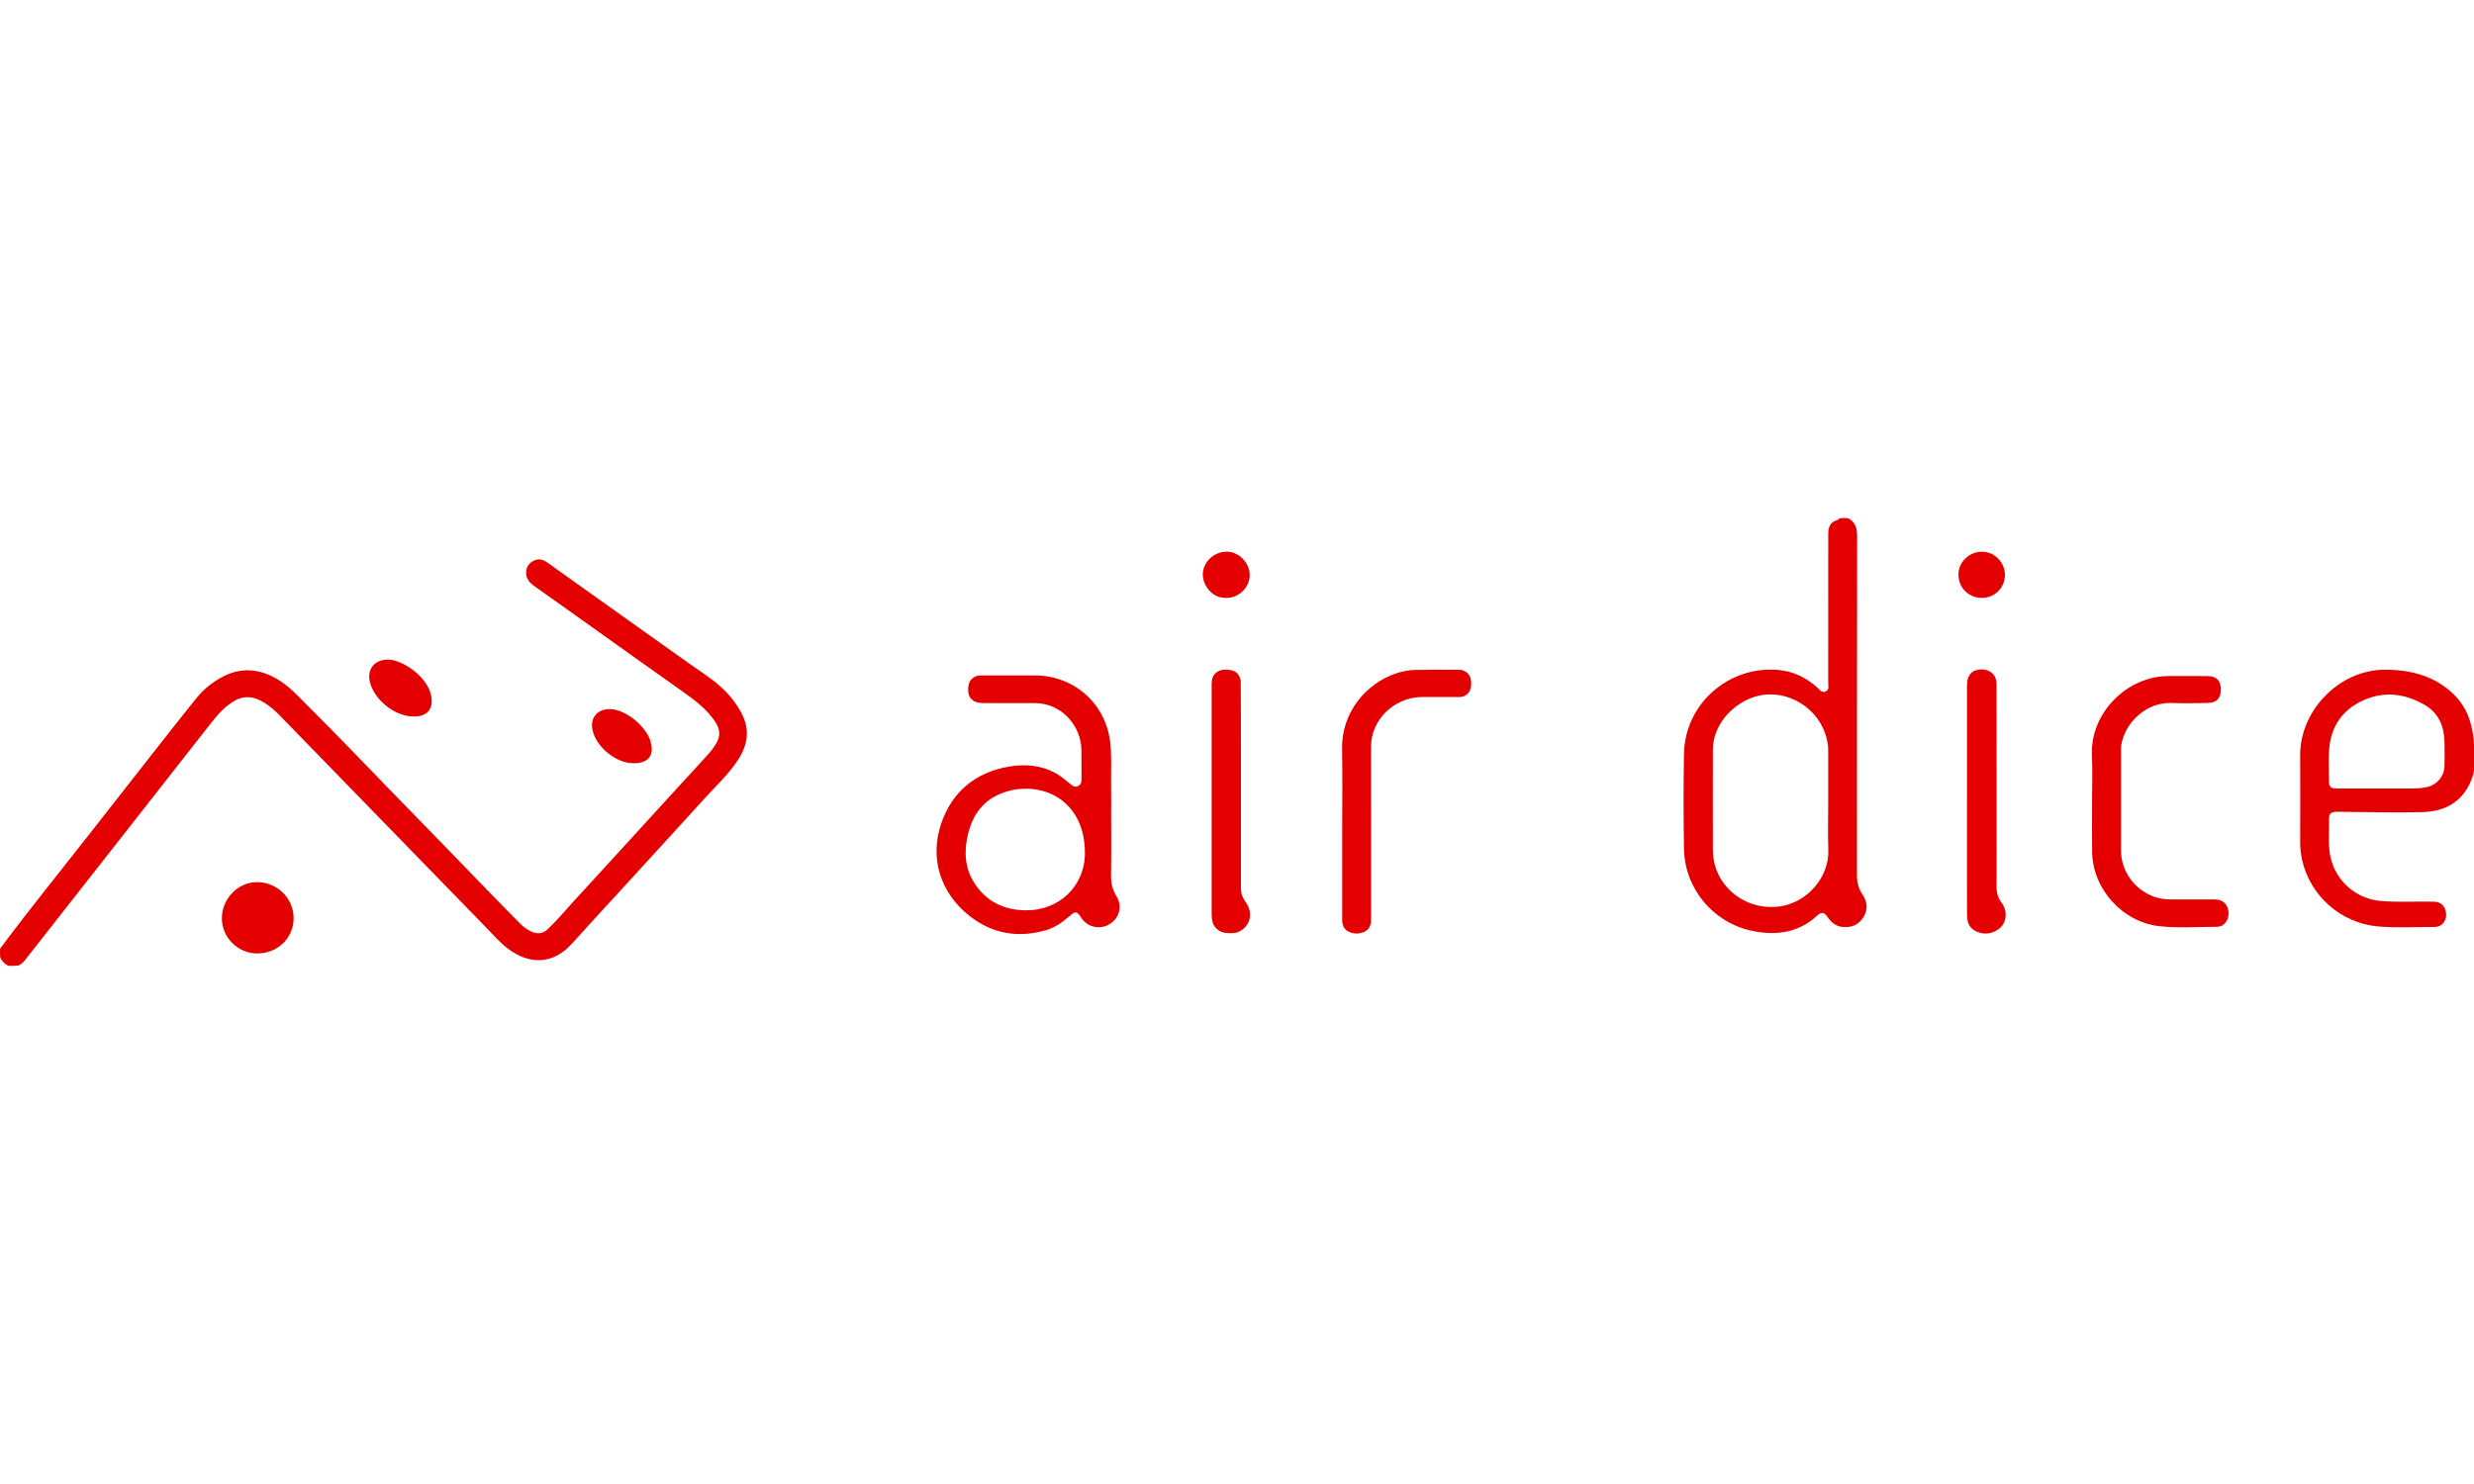 <?xml version="1.0" encoding="UTF-8"?>
<svg xmlns="http://www.w3.org/2000/svg" id="_Слой_2" data-name="Слой 2" viewBox="0 0 748.64 135.6" width="60" height="36">
  <defs>
    <style>
      .cls-1 {
        fill: #e40000;
      }
    </style>
  </defs>
  <g id="_Слой_1-2" data-name="Слой 1">
    <g>
      <path class="cls-1" d="m.08,130.29c8.83-11.9,18.21-23.39,27.33-35.07,5.71-7.31,11.43-14.61,17.17-21.91,4.99-6.35,9.95-12.72,15.04-19,2.02-2.48,4.53-4.49,7.37-6.05,5.6-3.08,11.11-2.78,16.6.33,3.91,2.21,6.8,5.53,9.91,8.62,8.65,8.59,17.05,17.42,25.55,26.16,9.71,9.98,19.45,19.94,29.1,29.97,3.08,3.19,6.2,6.34,9.32,9.49,1,1.01,2.14,1.84,3.45,2.41,1.72.75,3.33.59,4.74-.71,2.66-2.45,4.94-5.25,7.37-7.9,8.98-9.76,17.9-19.57,26.85-29.36,4.89-5.35,9.79-10.7,14.69-16.05.76-.83,1.37-1.77,1.99-2.7,1.57-2.36,1.4-4.62-.18-6.93-2.46-3.59-5.77-6.22-9.29-8.7-10.58-7.46-21.11-15-31.65-22.51-4.56-3.25-9.14-6.48-13.7-9.74-1.31-.94-2.43-2.02-2.52-3.78-.09-1.7.63-2.99,2.07-3.82,1.44-.84,2.89-.6,4.21.34,5.2,3.71,10.39,7.43,15.59,11.13,9.29,6.61,18.59,13.22,27.89,19.83,2.43,1.73,4.95,3.35,7.29,5.2,3.58,2.83,6.57,6.21,8.52,10.37,2.39,5.12,1.03,9.79-2.01,14.12-2.79,3.98-6.35,7.32-9.61,10.9-8.86,9.76-17.77,19.47-26.67,29.2-4.45,4.86-8.94,9.68-13.33,14.6-5.89,6.6-13.06,6.43-19.42,1.66-2.57-1.93-4.64-4.39-6.87-6.67-9.79-10.03-19.56-20.09-29.33-30.14-10.99-11.3-21.97-22.6-32.97-33.89-1.45-1.49-3.02-2.84-4.81-3.92-3.69-2.21-6.85-2.02-10.31.53-2.78,2.05-4.82,4.77-6.91,7.44-9.33,11.9-18.66,23.8-27.99,35.69-5.98,7.63-11.97,15.25-17.95,22.87-3.02,3.85-6.03,7.69-9.05,11.54-.54.69-1.16,1.29-2.01,1.61-.22.08-2.8.16-2.97.09-1.17-.49-1.96-1.34-2.5-2.47-.07-.15-.11-2.66,0-2.82Z"/>
      <path class="cls-1" d="m556.74.06c.86-.07,1.71-.1,2.56.05,2.26,1.17,2.67,3.12,2.67,5.49-.05,34.2-.03,68.4-.05,102.6,0,2.1.45,3.96,1.65,5.72,1.49,2.19,1.73,4.6.32,6.9-1.37,2.23-3.5,3.19-6.15,2.99-2.09-.16-3.52-1.31-4.66-2.95-1.09-1.57-1.86-1.73-3.23-.48-5.75,5.26-12.58,6.1-19.82,4.55-11.73-2.51-20.26-12.85-20.45-24.8-.16-9.59-.17-19.19,0-28.78.28-15.09,13.51-26.73,28.63-25.35,4.5.41,8.35,2.32,11.7,5.31.7.63,1.31,1.71,2.51,1.2,1.22-.52.8-1.68.8-2.63,0-15.01,0-30.02.01-45.04,0-1.95.51-3.61,2.7-4.21.3-.08.53-.37.8-.57Zm-3.52,85.96c0-5.04,0-10.09,0-15.13,0-.78,0-1.58-.11-2.35-1.34-9.73-10.63-16.25-19.57-15-8.04,1.13-15.2,8.47-15.22,16.48-.03,10.13,0,20.26,0,30.38,0,1.54.19,3.05.58,4.54,2.24,8.37,10.64,13.79,19.37,12.67,8.74-1.12,15.27-9.03,14.98-17.07-.17-4.83-.03-9.67-.03-14.51Z"/>
      <path class="cls-1" d="m336.24,90.35c0,5.96.07,11.91-.04,17.87-.04,2.32.46,4.34,1.68,6.33,1.96,3.17.67,7.07-2.7,8.69-2.74,1.33-6.01.51-7.79-1.95-.12-.17-.22-.35-.34-.52-1.16-1.73-1.65-1.8-3.21-.44-2.08,1.8-4.26,3.48-6.93,4.3-8.56,2.62-16.55,1.32-23.54-4.19-8.81-6.94-12.15-17.5-8.53-28.03,3.31-9.63,10.38-15.46,20.58-17.18,4.99-.84,9.86-.4,14.37,2.21,1.56.9,2.87,2.1,4.26,3.22.64.52,1.29.91,2.15.49.88-.43,1.08-1.15,1.07-2.05-.03-2.94,0-5.87-.03-8.81-.05-7.17-5.78-14.3-14.25-14.27-4.91.02-9.82,0-14.73,0-.66,0-1.33-.01-1.99-.1-1.84-.26-3.06-1.44-3.24-3.07-.29-2.63.45-4.19,2.32-4.96.56-.23,1.13-.23,1.72-.23,5.37,0,10.73,0,16.1,0,11.92,0,21.49,8.58,22.8,20.37.5,4.54.16,9.09.25,13.63.06,2.89.01,5.79.01,8.69Zm-7.94,10.95c-.02-3.53-.66-6.69-1.84-9.29-4.87-10.76-17.26-12.03-25.12-7.9-4.49,2.36-7.08,6.3-8.3,11.1-1.35,5.26-1.25,10.45,1.75,15.19,3.53,5.58,8.83,8.22,15.38,8.34,10.35.2,18.19-7.38,18.13-17.44Z"/>
      <path class="cls-1" d="m748.64,68.81v7.31c0,.97-.32,1.88-.66,2.78,0,0,0,0,0,.01-2.57,6.88-7.96,9.93-14.94,10.11-8.48.22-16.97-.05-25.46-.1-2.4-.02-2.87.4-2.81,2.81.09,3.55-.33,7.11.39,10.64,1.52,7.44,7.75,12.95,15.39,13.56,4.69.37,9.4.14,14.1.18.67,0,1.33,0,2,.03,1.66.09,2.79.92,3.29,2.38.6,1.76.18,3.49-1.07,4.54-.68.57-1.51.74-2.33.73-5.7-.03-11.41.34-17.09-.18-11.14-1.03-20.47-9.32-22.84-20.2-.37-1.69-.57-3.42-.57-5.17.02-8.81.05-17.62,0-26.43-.07-13.68,12.05-26.14,26.13-25.9,7.24.12,13.83,1.75,19.37,6.57,2.98,2.59,5.04,5.79,6.07,9.62,0,0,0,.02,0,.03.6,2.19,1.03,4.43,1.03,6.7Zm-29.45,13.06h0c3.7,0,7.4-.01,11.11,0,1.41,0,2.8-.15,4.18-.45,3.01-.67,5.18-3.3,5.23-6.38.05-2.52.08-5.05-.01-7.57-.16-4.52-1.8-8.42-5.8-10.79-6.47-3.84-13.3-4.44-20.06-.85-5.62,2.99-8.57,7.96-9.04,14.24-.24,3.17-.05,6.37-.04,9.55,0,1.76.54,2.25,2.33,2.25,4.03,0,8.07,0,12.1,0Z"/>
      <path class="cls-1" d="m633.06,85.74c0-4.59.19-9.19-.04-13.77-.65-12.91,10.67-24.18,23.25-24.13,3.95.02,7.9-.04,11.85.01,2.65.04,3.89,1.4,3.92,4.06.03,2.56-1.22,3.99-3.81,4.06-3.7.1-7.41.15-11.1.01-7.34-.28-13.99,5.53-15.24,12.77-.08.48-.06.99-.06,1.48,0,10.17,0,20.34,0,30.52,0,6.86,5.16,13.07,11.95,14.42,1.4.28,2.81.29,4.22.29,4.08,0,8.15-.02,12.23,0,1.91.01,3.3.95,3.82,2.44.67,1.93.25,3.87-1.05,5.03-.67.6-1.48.81-2.3.81-5.7,0-11.41.42-17.08-.17-11.27-1.17-20.37-11.2-20.54-22.47-.08-5.13-.01-10.25-.01-15.38h0Z"/>
      <path class="cls-1" d="m406.15,94.91c0-8.31.13-16.62-.03-24.93-.22-11.41,7.53-19.93,16.12-22.87,1.9-.65,3.86-1.08,5.85-1.12,4.49-.09,8.98-.07,13.48-.04,1.81.01,3.25,1.28,3.52,2.94.41,2.55-.34,4.33-2.12,5.05-.76.31-1.56.25-2.34.25-3.41.01-6.82,0-10.23,0-6.5,0-12.38,4.05-14.64,10.08-.58,1.56-.88,3.18-.88,4.85,0,17.12,0,34.23.01,51.35,0,.29,0,.58,0,.87.05,1.65-.43,3.14-1.97,3.87-1.63.76-3.43.78-5.05-.13-1.32-.73-1.72-2.05-1.72-3.5,0-4.01,0-8.02,0-12.03,0-4.88,0-9.76,0-14.64Z"/>
      <path class="cls-1" d="m595.22,85.22c0-11.25,0-22.5,0-33.75,0-.62,0-1.24.06-1.86.19-1.87,1.32-3.25,2.92-3.6,2.33-.5,4.29.15,5.32,1.77.56.88.64,1.85.64,2.86,0,13.94.01,27.88.02,41.81,0,6.37.04,12.74-.02,19.11-.02,1.73.36,3.24,1.37,4.65.72,1.01,1.29,2.1,1.38,3.4.17,2.54-.97,4.37-3.15,5.45-2.08,1.03-4.3.96-6.33-.25-1.71-1.02-2.18-2.75-2.2-4.61-.03-3.35-.02-6.7-.02-10.05,0-8.31,0-16.63,0-24.94h.01Z"/>
      <path class="cls-1" d="m366.65,85.21c0-11.46,0-22.92,0-34.37,0-1.19-.04-2.38.77-3.43,1.14-1.49,3.07-1.81,5.37-1.27,1.65.39,2.66,1.81,2.67,3.76.05,8.02.05,16.05.05,24.07,0,12.74.01,25.48,0,38.22,0,1.39.4,2.58,1.2,3.7.98,1.37,1.67,2.82,1.54,4.6-.2,2.7-2.41,5-5.13,5.15-.66.04-1.33.03-1.99-.02-2.35-.17-4.11-1.83-4.39-4.17-.09-.78-.09-1.57-.09-2.35,0-11.29,0-22.58,0-33.88h.01Z"/>
      <path class="cls-1" d="m77.89,131.8c-5.86.02-10.73-4.78-10.75-10.6-.03-5.91,4.84-10.96,10.58-10.99,6.1-.03,11.09,4.82,11.13,10.83.04,6.03-4.76,10.74-10.95,10.76Z"/>
      <path class="cls-1" d="m125,60.06c-5.64,0-12.03-5.24-13.14-10.75-.77-3.86,1.78-6.63,5.88-6.44,4.24.19,12.04,5.37,12.82,11.45.44,3.4-1.11,5.47-4.57,5.74-.33.03-.66,0-1,0Z"/>
      <path class="cls-1" d="m191.64,74.22c-5.32.02-11.48-5.11-12.4-10.34-.66-3.72,1.91-6.35,5.89-6.01,4.63.4,10.51,5.38,11.75,9.82,1.31,4.71-1.24,6.59-5.23,6.53Z"/>
      <path class="cls-1" d="m371.09,24.18c-4.57.18-7.21-4.16-7.12-7.21.11-3.72,3.43-6.83,7.32-6.78,3.65.05,6.89,3.41,6.88,7.13-.02,3.71-3.3,6.89-7.08,6.86Z"/>
      <path class="cls-1" d="m606.7,17.26c-.03,3.87-3.11,6.94-6.95,6.93-4.08-.01-7.15-3.1-7.12-7.15.03-3.77,3.31-6.88,7.21-6.84,3.75.04,6.89,3.27,6.86,7.06Z"/>
    </g>
  </g>
</svg>
